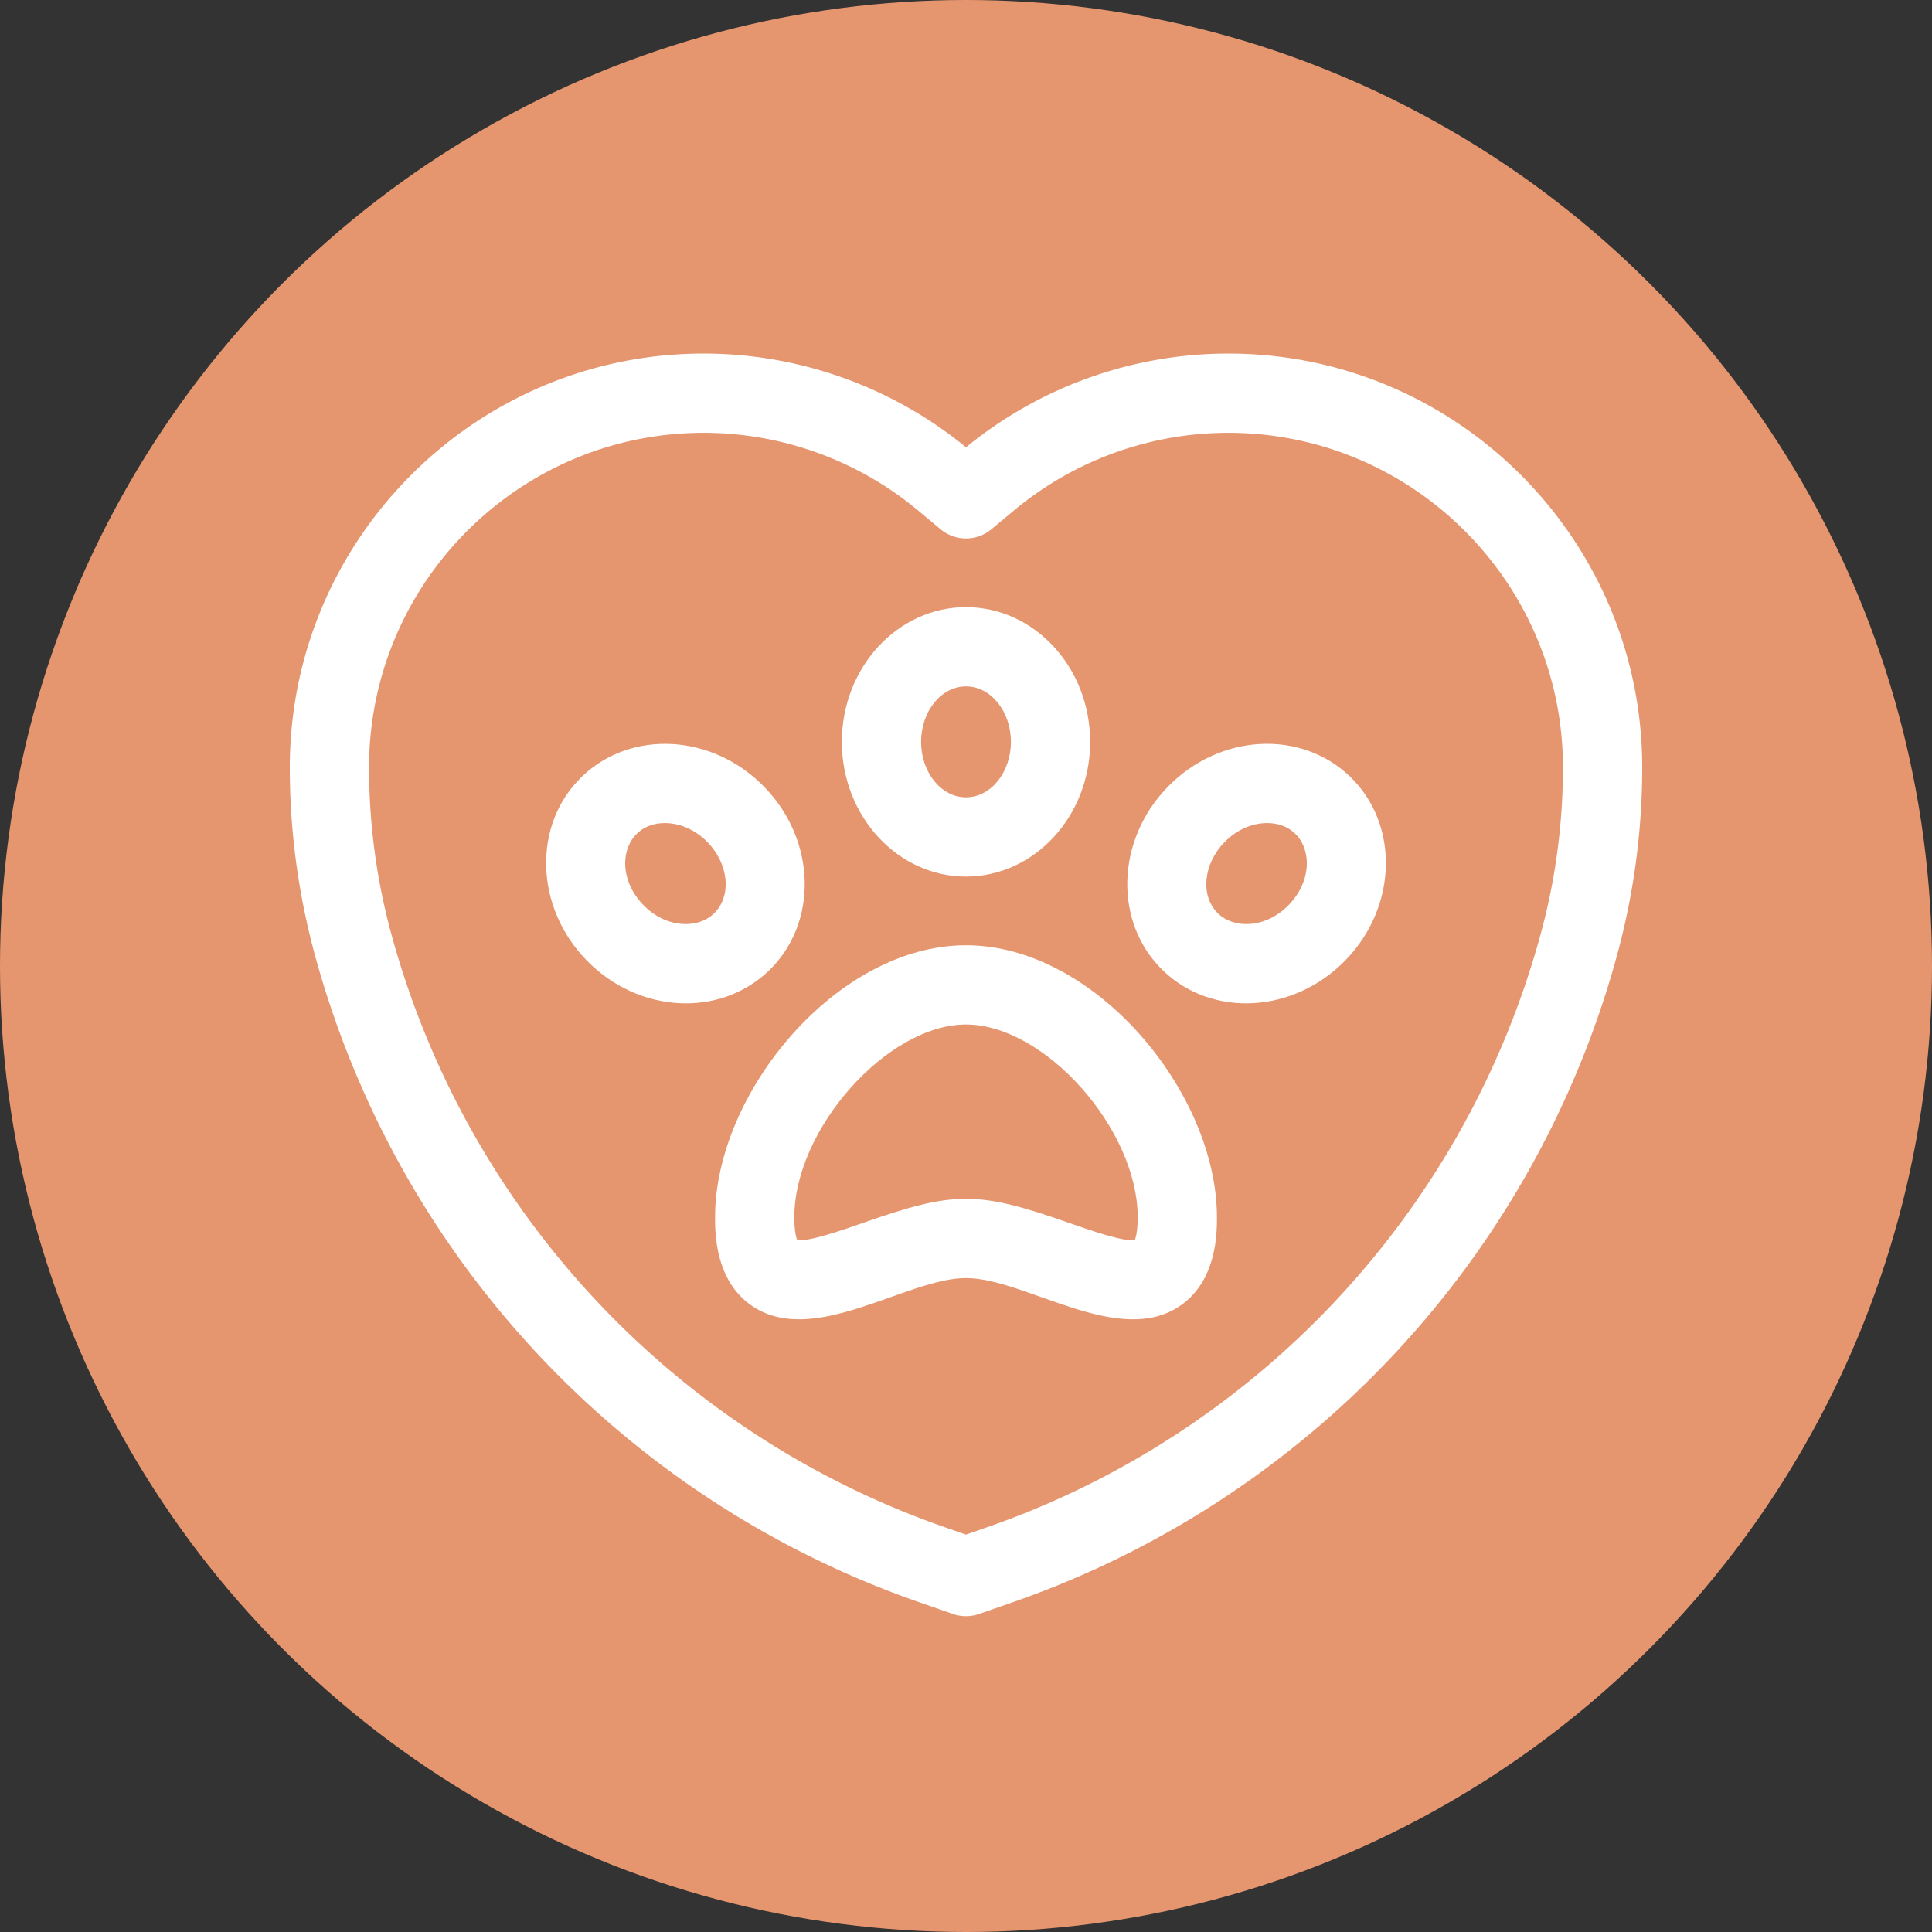 <svg xmlns="http://www.w3.org/2000/svg" version="1.1" xmlns:xlink="http://www.w3.org/1999/xlink" width="512" height="512" x="0" y="0" viewBox="0 0 512 512" style="enable-background:new 0 0 512 512" xml:space="preserve" class=""><rect x="0" y="0" width="512" height="512" fill="#333333" stroke="none"/><circle r="256" cx="256" cy="256" fill="#e5966f" shape="circle"></circle><g transform="matrix(0.7,0,0,0.7,76.8,81.8)"><path d="M355.302 17C319.155 17 283.945 29.59 256 52.482 228.054 29.59 192.845 17 156.698 17 70.294 17 0 87.294 0 173.698c0 24.101 3.229 48.106 9.599 71.349C40.92 359.34 126.442 450.818 238.372 489.75l12.7 4.417a15.002 15.002 0 0 0 9.856 0l12.699-4.417C385.558 450.818 471.08 359.34 502.4 245.047a269.983 269.983 0 0 0 9.6-71.349C512 87.294 441.706 17 355.302 17zm118.165 220.118c-28.708 104.762-107.1 188.611-209.696 224.297L256 464.119l-7.772-2.704C145.632 425.729 67.241 341.88 38.533 237.117A239.974 239.974 0 0 1 30 173.698C30 103.836 86.836 47 156.698 47c29.581 0 58.386 10.429 81.11 29.366l8.589 7.157a14.998 14.998 0 0 0 19.205 0l8.589-7.157C296.916 57.429 325.721 47 355.302 47 425.164 47 482 103.836 482 173.698c0 21.423-2.871 42.76-8.533 63.42z" fill="#ffffff" opacity="1" data-original="#000000" class=""></path><path d="M256 241c-48.844 0-95 55.737-95 103 0 5.842 0 23.621 13.518 33.21C197.861 393.769 233.387 367 256 367c22.615 0 58.134 26.77 81.482 10.21C351 367.621 351 349.842 351 344c0-47.279-46.17-103-95-103zm63.915 111.637c-4.534.607-17.125-3.796-24.802-6.485-34.854-12.204-43.377-12.202-78.225 0-7.678 2.688-20.27 7.09-24.802 6.485-.389-.99-1.085-3.481-1.085-8.637 0-33.43 35.234-73 65-73s65 39.57 65 73c-.001 5.156-.697 7.647-1.086 8.637zM256 215c25.916 0 47-22.878 47-51s-21.084-51-47-51-47 22.878-47 51 21.084 51 47 51zm0-72c9.374 0 17 9.42 17 21s-7.626 21-17 21-17-9.42-17-21 7.626-21 17-21zM179.771 181.194c-19.804-20.469-50.745-21.867-69.241-3.973-18.625 18.02-17.87 49.123 1.684 69.333 19.733 20.397 50.678 21.931 69.241 3.973 18.625-18.019 17.87-49.122-1.684-69.333zm-19.176 47.773c-6.07 5.871-18.092 5.749-26.82-3.272-12.073-12.478-7.299-30.945 8.221-30.945 6.1 0 11.914 2.859 16.215 7.305 8.051 8.321 9.121 20.394 2.384 26.912zM332.229 181.194c-19.554 20.21-20.309 51.313-1.683 69.333 18.569 17.966 49.526 16.404 69.24-3.973 19.554-20.21 20.309-51.313 1.683-69.333-18.569-17.966-49.491-16.44-69.24 3.973zm45.996 44.501c-8.762 9.055-20.781 9.116-26.82 3.272-6.737-6.518-5.667-18.591 2.384-26.913 4.312-4.456 10.128-7.305 16.215-7.305 15.61.001 20.253 18.509 8.221 30.946z" fill="#ffffff" opacity="1" data-original="#000000" class=""></path></g></svg>